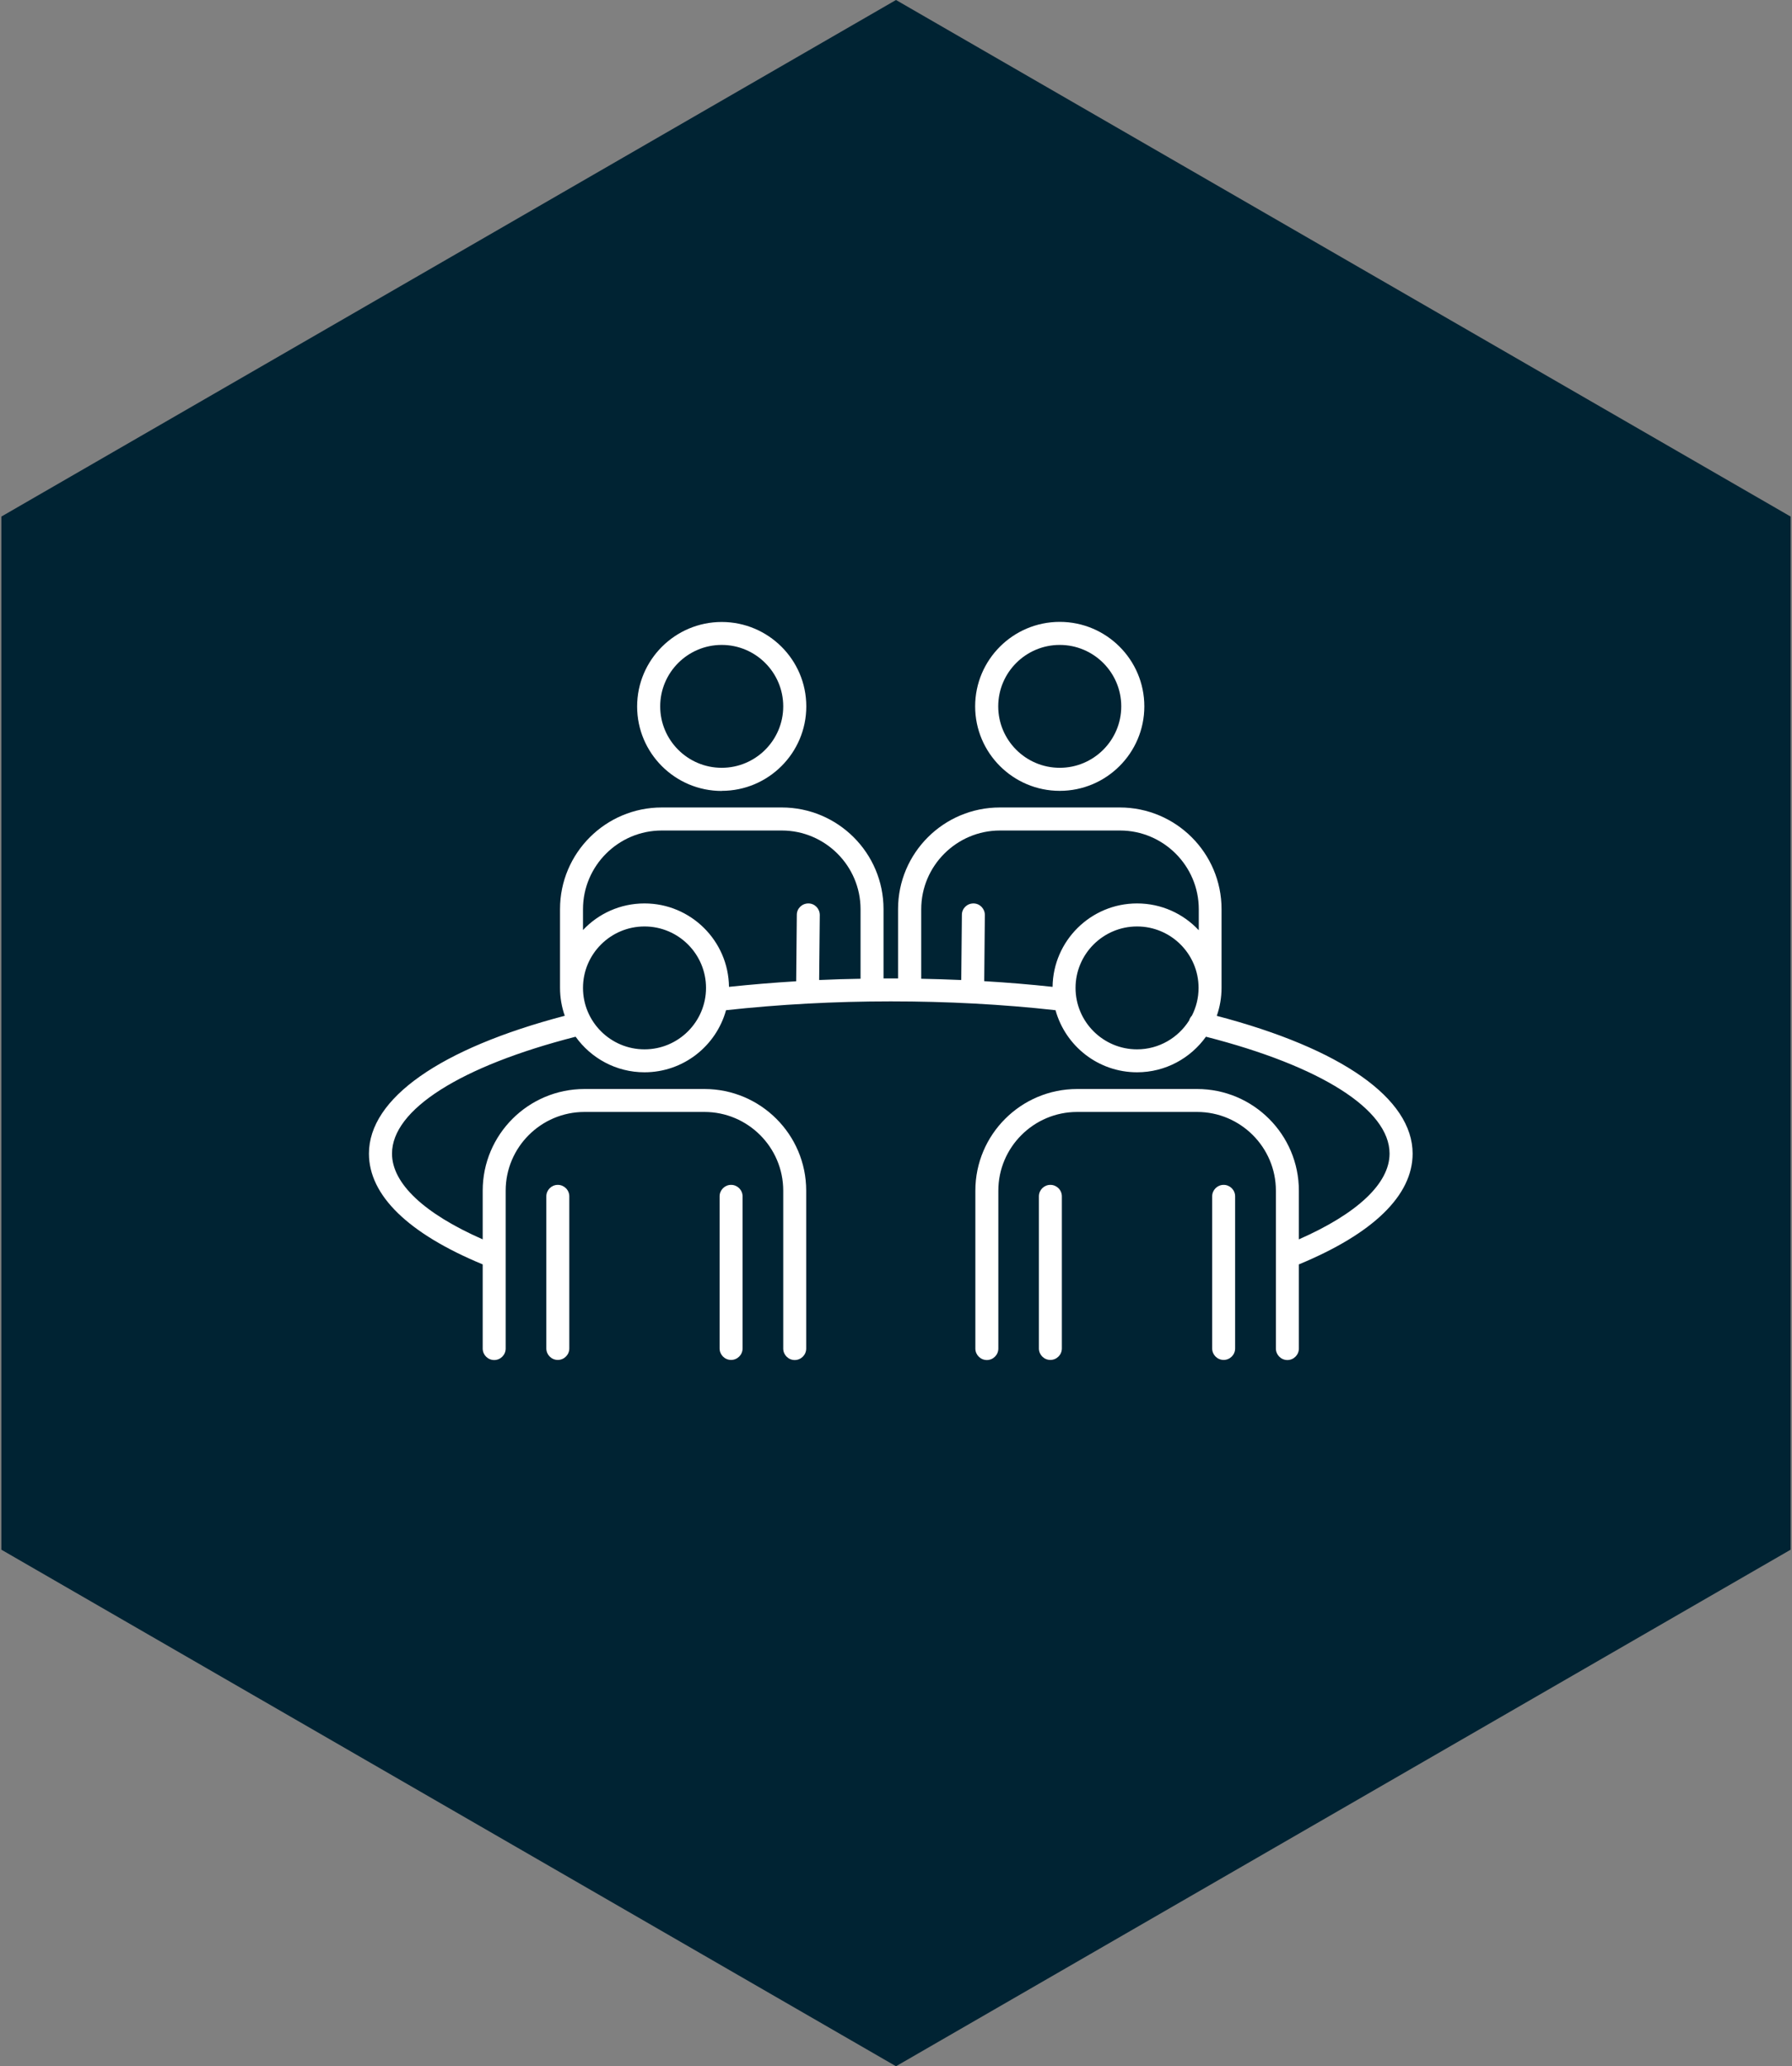 <?xml version="1.0" encoding="UTF-8"?> <svg xmlns="http://www.w3.org/2000/svg" width="170" height="196" viewBox="0 0 170 196" fill="none"><rect x="0" y="0" width="170" height="196" fill="#808080" stroke="none"/><path d="M85 0L169.87 49V147L85 196L0.129 147V49L85 0Z" fill="#002333"></path><g clip-path="url(#clip0_116_584)"><path d="M52.917 112.393C52.318 112.393 51.828 112.882 51.828 113.481V127.912C51.828 128.511 52.318 129 52.917 129C53.517 129 54.007 128.511 54.007 127.912V113.481C54.007 112.882 53.517 112.393 52.917 112.393Z" fill="white"></path><path d="M69.356 112.393C68.756 112.393 68.267 112.882 68.267 113.481V127.912C68.267 128.511 68.756 129 69.356 129C69.955 129 70.445 128.511 70.445 127.912V113.481C70.445 112.882 69.955 112.393 69.356 112.393Z" fill="white"></path><path d="M99.644 112.393C99.045 112.393 98.555 112.882 98.555 113.481V127.912C98.555 128.511 99.045 129 99.644 129C100.244 129 100.734 128.511 100.734 127.912V113.481C100.734 112.882 100.244 112.393 99.644 112.393Z" fill="white"></path><path d="M116.083 112.393C115.483 112.393 114.994 112.882 114.994 113.481V127.912C114.994 128.511 115.483 129 116.083 129C116.682 129 117.172 128.511 117.172 127.912V113.481C117.172 112.882 116.682 112.393 116.083 112.393Z" fill="white"></path><path d="M68.466 75.018C72.893 75.018 76.49 71.425 76.49 67.004C76.49 62.583 72.883 59 68.466 59C64.049 59 60.442 62.593 60.442 67.014C60.442 71.435 64.039 75.028 68.466 75.028V75.018ZM68.466 61.176C71.684 61.176 74.302 63.79 74.302 67.004C74.302 70.218 71.684 72.832 68.466 72.832C65.249 72.832 62.63 70.218 62.63 67.004C62.63 63.79 65.249 61.176 68.466 61.176Z" fill="white"></path><path d="M100.534 75.018C104.96 75.018 108.558 71.425 108.558 67.004C108.558 62.583 104.96 58.99 100.534 58.99C96.107 58.99 92.509 62.583 92.509 67.004C92.509 71.425 96.107 75.018 100.534 75.018ZM100.534 61.176C103.751 61.176 106.369 63.79 106.369 67.004C106.369 70.218 103.751 72.832 100.534 72.832C97.316 72.832 94.698 70.218 94.698 67.004C94.698 63.79 97.316 61.176 100.534 61.176Z" fill="white"></path><path d="M115.433 96.355C115.723 95.527 115.883 94.629 115.883 93.701V86.236C115.883 80.916 111.556 76.595 106.23 76.595H94.848C89.522 76.595 85.195 80.916 85.195 86.236V92.812C84.965 92.812 84.735 92.812 84.505 92.812C84.275 92.812 84.045 92.812 83.816 92.812V86.236C83.816 80.916 79.489 76.595 74.162 76.595H62.78C57.454 76.595 53.127 80.916 53.127 86.236V93.701C53.127 94.629 53.287 95.527 53.577 96.355C41.745 99.459 35 104.2 35 109.429C35 113.391 38.727 117.014 45.792 119.938V127.922C45.792 128.521 46.282 129.01 46.882 129.01C47.481 129.01 47.971 128.521 47.971 127.922V112.942C47.971 108.83 51.328 105.477 55.446 105.477H66.828C70.945 105.477 74.302 108.83 74.302 112.942V127.922C74.302 128.521 74.792 129.01 75.391 129.01C75.991 129.01 76.481 128.521 76.481 127.922V112.942C76.481 107.623 72.154 103.301 66.828 103.301H55.446C50.119 103.301 45.792 107.623 45.792 112.942V117.563C40.226 115.118 37.188 112.253 37.188 109.429C37.188 105.257 43.684 101.136 54.606 98.341C56.065 100.377 58.443 101.715 61.142 101.715C64.829 101.715 67.937 99.219 68.876 95.826C73.892 95.277 79.149 94.988 84.505 94.988C89.861 94.988 95.118 95.267 100.134 95.826C101.073 99.219 104.181 101.715 107.868 101.715C110.567 101.715 112.945 100.377 114.404 98.341C125.326 101.136 131.822 105.257 131.822 109.429C131.822 112.253 128.774 115.118 123.218 117.563V112.942C123.218 107.623 118.891 103.301 113.564 103.301H102.183C96.856 103.301 92.529 107.623 92.529 112.942V127.922C92.529 128.521 93.019 129.01 93.619 129.01C94.218 129.01 94.708 128.521 94.708 127.922V112.942C94.708 108.83 98.065 105.477 102.183 105.477H113.564C117.682 105.477 121.039 108.83 121.039 112.942V127.922C121.039 128.521 121.529 129.01 122.128 129.01C122.728 129.01 123.218 128.521 123.218 127.922V119.938C130.283 117.014 134.01 113.391 134.01 109.429C134.01 104.2 127.265 99.469 115.443 96.365L115.433 96.355ZM61.142 99.539C57.924 99.539 55.306 96.924 55.306 93.711C55.306 90.497 57.924 87.882 61.142 87.882C64.359 87.882 66.977 90.497 66.977 93.711C66.977 96.924 64.359 99.539 61.142 99.539ZM81.627 92.842C80.318 92.862 79.009 92.902 77.71 92.962L77.77 86.794C77.77 86.196 77.29 85.697 76.691 85.697C76.081 85.697 75.591 86.176 75.591 86.774L75.531 93.082C73.373 93.212 71.244 93.391 69.156 93.611C69.106 89.24 65.528 85.697 61.142 85.697C58.843 85.697 56.765 86.665 55.306 88.222V86.246C55.306 82.134 58.663 78.78 62.78 78.78H74.162C78.279 78.78 81.637 82.134 81.637 86.246V92.842H81.627ZM113.075 96.335C112.955 96.465 112.855 96.625 112.805 96.804C111.766 98.441 109.947 99.539 107.868 99.539C104.651 99.539 102.033 96.924 102.033 93.711C102.033 90.497 104.651 87.882 107.868 87.882C111.086 87.882 113.704 90.497 113.704 93.711C113.704 94.659 113.475 95.547 113.075 96.335ZM113.704 88.222C112.245 86.665 110.167 85.697 107.868 85.697C103.482 85.697 99.904 89.24 99.854 93.611C97.726 93.381 95.567 93.202 93.369 93.072L93.429 86.794C93.429 86.196 92.949 85.697 92.349 85.697C91.74 85.697 91.25 86.176 91.25 86.774L91.19 92.962C89.931 92.902 88.662 92.872 87.393 92.842V86.246C87.393 82.134 90.751 78.78 94.868 78.78H106.25C110.367 78.78 113.724 82.134 113.724 86.246V88.222H113.704Z" fill="white"></path></g><defs><clipPath id="clip0_116_584"><rect width="99" height="70" fill="white" transform="translate(35 59)"></rect></clipPath></defs></svg> 